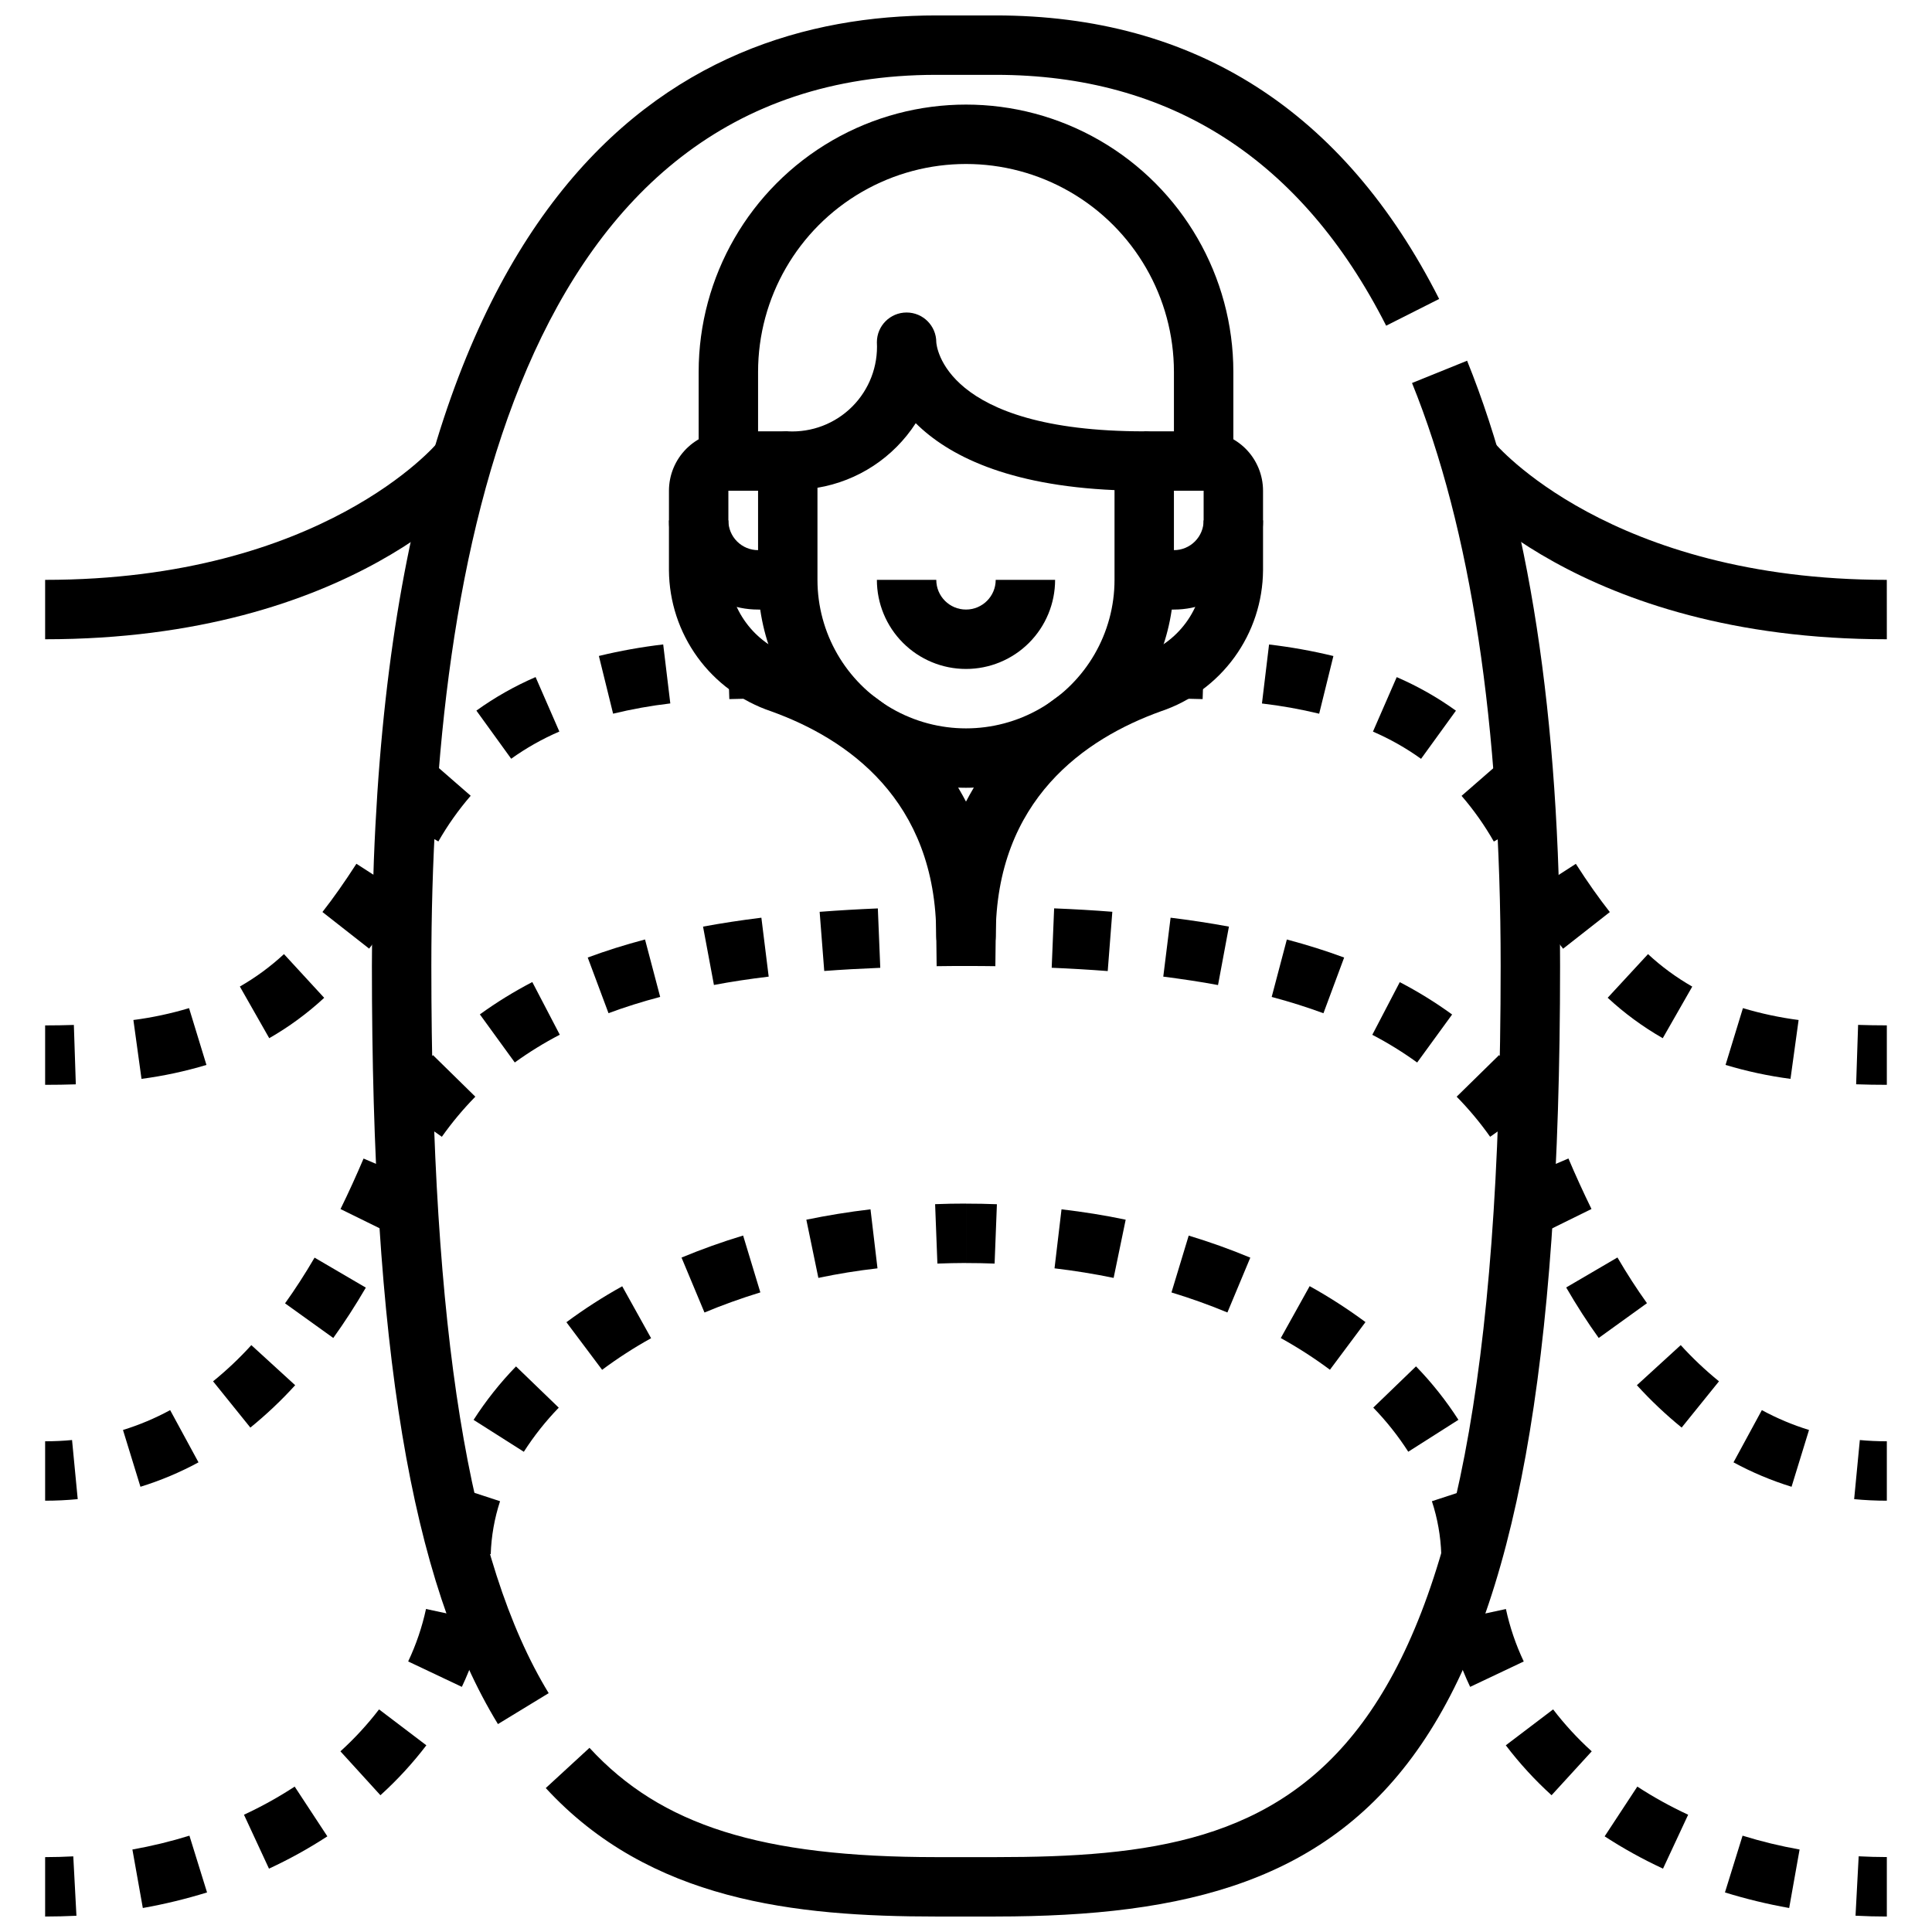 <?xml version="1.0" encoding="UTF-8"?>
<!-- Uploaded to: SVG Repo, www.svgrepo.com, Generator: SVG Repo Mixer Tools -->
<svg width="800px" height="800px" version="1.1" viewBox="144 144 512 512" xmlns="http://www.w3.org/2000/svg">
 <defs>
  <clipPath id="d">
   <path d="m242 148.09h284v452.91h-284z"/>
  </clipPath>
  <clipPath id="c">
   <path d="m288 239h270v412.9h-270z"/>
  </clipPath>
  <clipPath id="b">
   <path d="m635 635h10v16.902h-10z"/>
  </clipPath>
  <clipPath id="a">
   <path d="m155 635h10v16.902h-10z"/>
  </clipPath>
 </defs>
 <path d="m400 352.77c-14.609-0.016-28.617-5.828-38.949-16.156-10.328-10.332-16.141-24.336-16.156-38.945v-31.488c0-4.348 3.523-7.875 7.871-7.875 6.363 0.34 12.57-2.039 17.074-6.543 4.504-4.504 6.883-10.711 6.543-17.07 0-4.348 3.523-7.875 7.871-7.875s7.871 3.527 7.871 7.875c0.047 0.789 1.812 23.617 55.105 23.617v-0.004c2.09 0 4.09 0.832 5.566 2.309s2.305 3.477 2.305 5.566v31.488c-0.016 14.609-5.828 28.613-16.156 38.945-10.332 10.328-24.336 16.141-38.945 16.156zm-39.363-79.508v24.406c0 14.059 7.504 27.055 19.684 34.086 12.176 7.031 27.18 7.031 39.359 0 12.176-7.031 19.68-20.027 19.68-34.086v-23.785c-28.535-1.25-44.137-9.266-52.68-17.734-5.887 9.113-15.34 15.324-26.043 17.113z"/>
 <path d="m400 321.28c-6.266 0-12.273-2.488-16.699-6.918-4.43-4.426-6.918-10.434-6.918-16.695h15.742c0 4.348 3.527 7.871 7.875 7.871s7.871-3.523 7.871-7.871h15.742c0 6.262-2.488 12.27-6.914 16.695-4.43 4.43-10.438 6.918-16.699 6.918z"/>
 <path d="m455.1 305.54h-7.871v-15.746h7.871c2.09 0 4.09-0.828 5.566-2.305 1.477-1.477 2.309-3.477 2.309-5.566v-7.871h-15.746v-15.746h15.746c4.172 0 8.18 1.66 11.133 4.613 2.949 2.953 4.609 6.957 4.609 11.133v7.871c0 6.262-2.488 12.27-6.918 16.699-4.43 4.43-10.434 6.918-16.699 6.918z"/>
 <path d="m352.77 305.54h-7.871c-6.262 0-12.27-2.488-16.699-6.918-4.43-4.43-6.918-10.438-6.918-16.699v-7.871c0-4.176 1.66-8.18 4.613-11.133 2.953-2.953 6.957-4.613 11.133-4.613h15.742v15.742l-15.742 0.004v7.871c0 2.09 0.828 4.09 2.305 5.566s3.477 2.305 5.566 2.305h7.871z"/>
 <path d="m470.85 266.18h-15.746v-23.617c0-19.688-10.5-37.879-27.551-47.723s-38.055-9.844-55.105 0c-17.047 9.844-27.551 28.035-27.551 47.723v23.617h-15.746v-23.617c0-25.312 13.504-48.699 35.426-61.355s48.93-12.656 70.848 0c21.922 12.656 35.426 36.043 35.426 61.355z"/>
 <path d="m400 400c-4.348 0-7.875-3.527-7.875-7.875 0-36.266-23.797-52.445-43.77-59.621h0.004c-7.844-2.633-14.672-7.648-19.527-14.348-4.852-6.699-7.496-14.746-7.555-23.02v-13.219h15.742v13.219h0.004c0.086 5.023 1.734 9.898 4.723 13.938 2.988 4.043 7.164 7.051 11.941 8.605 19.941 6.309 36.586 20.234 46.312 38.754 9.723-18.52 26.367-32.445 46.309-38.754 4.781-1.555 8.953-4.562 11.941-8.605 2.988-4.039 4.641-8.914 4.727-13.938v-13.219h15.742v13.219c-0.059 8.273-2.699 16.32-7.555 23.02-4.856 6.699-11.68 11.715-19.523 14.348-19.973 7.18-43.77 23.355-43.77 59.621 0 2.09-0.828 4.09-2.305 5.566-1.477 1.477-3.481 2.309-5.566 2.309z"/>
 <g clip-path="url(#d)">
  <path d="m275.96 600.9c-23.098-37.836-33.402-99.805-33.402-200.9 0-208.2 81.34-251.91 149.57-251.91h15.742c52.742 0 92.262 25.285 117.52 75.137l-14.043 7.086c-22.391-44.098-57.172-66.48-103.47-66.48h-15.746c-110.61 0-133.82 128.43-133.82 236.16 0 96.715 9.879 157.95 31.094 192.71z"/>
 </g>
 <g clip-path="url(#c)">
  <path d="m407.87 651.9h-15.746c-37.48 0-75.957-4.125-103.49-34.047l11.586-10.66c18.926 20.582 45.559 28.965 91.906 28.965h15.742c80.836 0 133.82-16.438 133.82-236.16 0-63.93-7.871-115.91-23.488-154.5l14.594-5.902c16.352 40.473 24.641 94.438 24.641 160.4 0 214.21-48.223 251.9-149.57 251.9z"/>
 </g>
 <path d="m644.03 313.41c-81.562 0-114.93-40.59-116.36-42.312l12.273-9.871c0.289 0.371 30.598 36.441 104.08 36.441z"/>
 <path d="m462.71 329.27c-2.449-0.078-4.988-0.121-7.613-0.121v-15.742c2.777 0 5.512 0 8.133 0.133z"/>
 <path d="m618.5 429.91c-5.828-0.766-11.582-2-17.211-3.695l4.606-15.051c4.824 1.445 9.758 2.5 14.754 3.148zm-33.852-10.777c-5.258-3.008-10.152-6.602-14.594-10.715l10.688-11.57c3.566 3.309 7.5 6.195 11.723 8.609zm-26.418-23.711c-3.188-4.07-6.406-8.66-9.848-13.965l13.234-8.535c3.148 4.922 6.117 9.102 9.004 12.785zm-18.352-28.402c-2.449-4.305-5.312-8.359-8.547-12.109l11.871-10.344c3.894 4.523 7.344 9.406 10.305 14.59zm-19.285-21.922v-0.004c-3.977-2.852-8.25-5.269-12.746-7.211l6.297-14.438h0.004c5.531 2.394 10.793 5.371 15.688 8.891zm-27-11.957v-0.004c-4.996-1.207-10.059-2.113-15.164-2.707l1.883-15.633c5.742 0.672 11.434 1.691 17.051 3.055z"/>
 <path d="m644.03 431.49c-2.801 0-5.512-0.047-8.133-0.141l0.52-15.742c2.457 0.078 4.992 0.125 7.613 0.125z"/>
 <path d="m407.78 400.05c-2.551-0.047-5.148-0.047-7.777-0.047v-15.746c2.691 0 5.352 0 7.965 0.047z"/>
 <path d="m618.78 538.01c-5.328-1.645-10.48-3.812-15.383-6.473l7.512-13.84c3.981 2.164 8.168 3.926 12.5 5.262zm-29.125-15.688v-0.004c-4.231-3.438-8.195-7.191-11.863-11.223l11.617-10.621c3.133 3.449 6.523 6.652 10.141 9.59zm-21.98-23.746c-2.945-4.102-5.848-8.598-8.621-13.383l13.586-7.949c2.527 4.328 5.164 8.406 7.824 12.113zm-16.035-27.223c-2.363-4.723-4.481-9.445-6.481-14.168l14.492-6.172c1.883 4.441 3.938 8.934 6.109 13.383zm-12.738-26.094c-2.668-3.773-5.633-7.324-8.871-10.625l11.234-11.02v-0.004c3.828 3.91 7.34 8.125 10.492 12.598zm-19.34-19.68c-3.777-2.734-7.75-5.191-11.887-7.344l7.281-13.957c4.828 2.512 9.465 5.375 13.871 8.574zm-24.836-13.059c-4.281-1.574-8.895-3.047-13.715-4.32l4.016-15.223c5.312 1.41 10.422 3.016 15.184 4.785zm-27.938-7.469c-4.629-0.875-9.445-1.574-14.508-2.234l1.938-15.617c5.383 0.66 10.539 1.449 15.461 2.363zm-29.23-3.707c-4.769-0.367-9.719-0.66-14.848-0.875l0.645-15.742c5.332 0.211 10.473 0.512 15.422 0.906z"/>
 <path d="m644.03 541.7c-2.953 0-5.832-0.141-8.66-0.41l1.504-15.664c2.332 0.219 4.715 0.328 7.156 0.328z"/>
 <path d="m407.58 478.86c-2.504-0.094-5.027-0.141-7.578-0.141v-15.742c2.746 0 5.512 0.047 8.188 0.156z"/>
 <path d="m618.15 649.64c-5.754-1.023-11.438-2.402-17.02-4.125l4.668-15.043c4.957 1.535 10.004 2.758 15.113 3.668zm-33.434-10.43c-5.352-2.481-10.523-5.34-15.469-8.559l8.66-13.184c4.305 2.805 8.805 5.297 13.469 7.453zm-29.535-19.453c-4.438-4.031-8.5-8.461-12.129-13.234l12.539-9.516c3.07 4.004 6.492 7.727 10.234 11.113zm-21.578-28.719c-2.625-5.527-4.609-11.336-5.91-17.316l15.391-3.312v-0.004c1.035 4.801 2.621 9.465 4.723 13.902zm-7.652-35.172c-0.16-4.769-0.996-9.492-2.484-14.027l14.957-4.894c1.957 5.957 3.062 12.16 3.273 18.426zm-8.746-27.145v0.004c-2.695-4.195-5.805-8.113-9.277-11.691l11.328-10.934h-0.004c4.211 4.336 7.977 9.082 11.242 14.168zm-20.758-21.727v0.004c-4.148-3.086-8.5-5.891-13.027-8.395l7.652-13.762v0.004c5.133 2.848 10.074 6.027 14.793 9.523zm-27.172-15.176c-4.723-1.961-9.691-3.746-14.824-5.305l4.566-15.066c5.535 1.672 10.984 3.621 16.324 5.84zm-30.152-9.16c-5.086-1.055-10.359-1.906-15.664-2.535l1.852-15.641c5.762 0.684 11.477 1.574 17.004 2.754z"/>
 <g clip-path="url(#b)">
  <path d="m644.03 651.9c-2.785 0-5.559-0.078-8.297-0.219l0.836-15.742c2.465 0.125 4.961 0.203 7.461 0.203z"/>
 </g>
 <path d="m155.96 313.41v-15.742c73.484 0 103.79-36.07 104.08-36.441l12.273 9.871c-1.383 1.723-34.793 42.312-116.36 42.312z"/>
 <path d="m337.28 329.27-0.52-15.742c2.621-0.082 5.356-0.121 8.133-0.121v15.742c-2.625 0-5.16 0.043-7.613 0.121z"/>
 <path d="m181.5 429.91-2.148-15.594v-0.004c4.992-0.648 9.926-1.703 14.75-3.148l4.606 15.051c-5.629 1.695-11.383 2.93-17.207 3.695zm33.852-10.777-7.785-13.688-0.004-0.004c4.211-2.41 8.133-5.293 11.691-8.594l10.66 11.586h-0.004c-4.441 4.113-9.336 7.707-14.594 10.715zm26.488-23.727-12.391-9.715c2.891-3.684 5.832-7.871 9.004-12.785l13.234 8.535c-3.473 5.336-6.691 9.895-9.883 13.98zm18.352-28.402-13.641-7.871h-0.004c2.965-5.184 6.418-10.066 10.32-14.59l11.871 10.344c-3.246 3.758-6.121 7.82-8.582 12.133zm19.285-21.922-9.227-12.762h-0.004c4.898-3.519 10.156-6.496 15.691-8.891l6.297 14.438c-4.512 1.945-8.801 4.367-12.793 7.227zm27-11.957-3.769-15.289h-0.004c5.617-1.363 11.312-2.383 17.051-3.055l1.883 15.633c-5.113 0.598-10.188 1.508-15.191 2.723z"/>
 <path d="m155.96 431.49v-15.746c2.621 0 5.156-0.047 7.613-0.125l0.52 15.742c-2.617 0.086-5.328 0.129-8.133 0.129z"/>
 <path d="m392.22 400.05-0.188-15.742c2.609-0.051 5.269-0.051 7.965-0.051v15.742c-2.629 0.004-5.227 0.004-7.777 0.051z"/>
 <path d="m181.22 538.01-4.629-15.051c4.332-1.336 8.52-3.098 12.5-5.262l7.512 13.84c-4.902 2.66-10.055 4.828-15.383 6.473zm29.125-15.688-9.879-12.258c3.621-2.938 7.008-6.141 10.141-9.59l11.617 10.621c-3.664 4.031-7.633 7.785-11.859 11.223zm21.98-23.746-12.785-9.176c2.66-3.707 5.297-7.785 7.824-12.113l13.586 7.949c-2.769 4.746-5.672 9.223-8.625 13.34zm16.035-27.223-14.121-6.941c2.195-4.473 4.227-8.965 6.109-13.383l14.492 6.172c-1.992 4.668-4.141 9.434-6.473 14.156zm12.73-26.098-12.848-9.047c3.152-4.473 6.664-8.688 10.492-12.598l11.234 11.02v0.004c-3.234 3.301-6.203 6.852-8.871 10.625zm19.34-19.68-9.258-12.75c4.414-3.195 9.059-6.059 13.895-8.57l7.281 13.957c-4.144 2.152-8.125 4.609-11.91 7.344zm24.836-13.059-5.512-14.762c4.762-1.77 9.871-3.379 15.184-4.785l4.016 15.223c-4.758 1.25-9.395 2.715-13.68 4.305zm27.938-7.469-2.891-15.484c4.93-0.914 10.082-1.699 15.461-2.363l1.938 15.617c-5.043 0.609-9.902 1.336-14.5 2.207zm29.23-3.707-1.219-15.695c4.961-0.383 10.102-0.684 15.422-0.906l0.645 15.742c-5.117 0.203-10.066 0.48-14.84 0.836z"/>
 <path d="m155.96 541.7v-15.746c2.441 0 4.816-0.109 7.133-0.332l1.504 15.664c-2.801 0.273-5.684 0.414-8.637 0.414z"/>
 <path d="m392.42 478.86-0.605-15.742c2.707-0.109 5.441-0.156 8.188-0.156v15.742c-2.551 0.012-5.078 0.062-7.582 0.156z"/>
 <path d="m181.85 649.64-2.762-15.5c5.109-0.91 10.156-2.133 15.113-3.668l4.668 15.043c-5.582 1.723-11.266 3.102-17.02 4.125zm33.434-10.43-6.629-14.289c4.652-2.156 9.145-4.648 13.438-7.453l8.66 13.184c-4.945 3.219-10.113 6.078-15.469 8.559zm29.535-19.453-10.602-11.637c3.738-3.387 7.164-7.109 10.234-11.113l12.539 9.516c-3.644 4.773-7.719 9.203-12.172 13.234zm21.578-28.719-14.227-6.738c2.102-4.438 3.688-9.102 4.727-13.902l15.391 3.312-0.004 0.004c-1.293 5.981-3.269 11.793-5.887 17.324zm7.652-35.172-15.742-0.512h-0.004c0.211-6.258 1.309-12.461 3.262-18.41l14.957 4.894c-1.484 4.535-2.316 9.258-2.473 14.027zm8.746-27.145-13.289-8.438c3.266-5.086 7.031-9.832 11.242-14.168l11.328 10.934c-3.469 3.578-6.57 7.496-9.258 11.691zm20.758-21.727-9.445-12.594c4.715-3.496 9.656-6.676 14.789-9.523l7.652 13.762c-4.508 2.496-8.84 5.297-12.973 8.375zm27.129-15.191-6.07-14.531c5.34-2.219 10.789-4.168 16.324-5.84l4.566 15.066c-5.109 1.574-10.098 3.363-14.773 5.32zm30.195-9.145-3.188-15.422c5.512-1.141 11.242-2.07 17.004-2.754l1.852 15.641c-5.309 0.605-10.582 1.457-15.668 2.535z"/>
 <g clip-path="url(#a)">
  <path d="m155.96 651.9v-15.742c2.504 0 5-0.078 7.461-0.203l0.836 15.742c-2.738 0.125-5.508 0.203-8.297 0.203z"/>
 </g>
</svg>